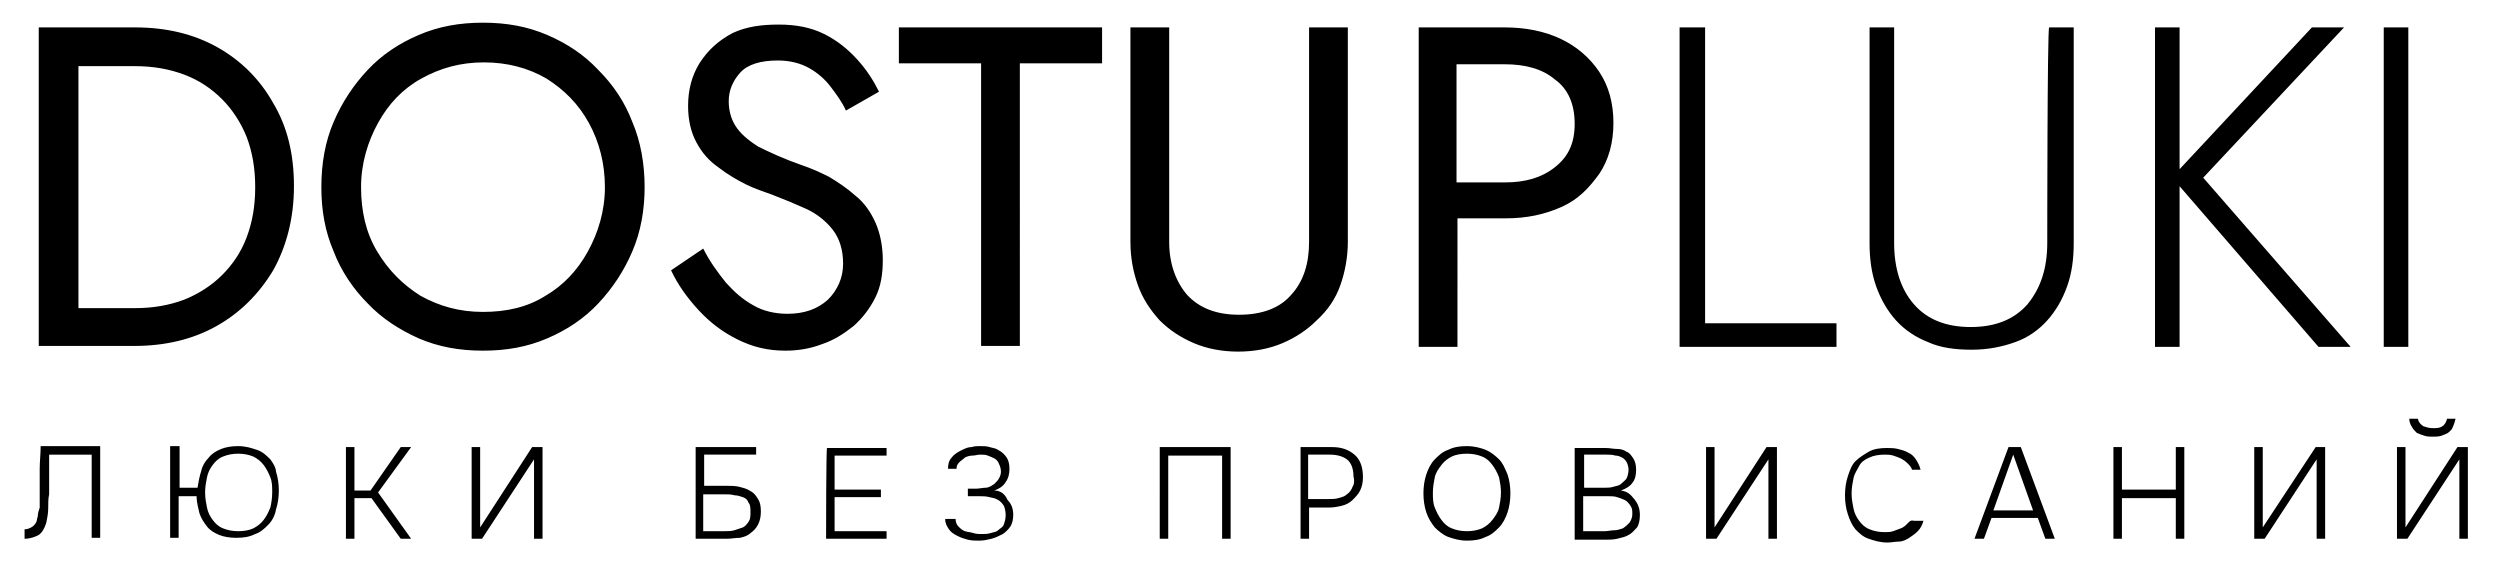 <?xml version="1.0" encoding="utf-8"?>
<!-- Generator: Adobe Illustrator 28.4.1, SVG Export Plug-In . SVG Version: 6.00 Build 0)  -->
<svg version="1.1" id="Layer_1" xmlns="http://www.w3.org/2000/svg" xmlns:xlink="http://www.w3.org/1999/xlink" x="0px" y="0px"
	 viewBox="0 0 264.5 60" style="enable-background:new 0 0 264.5 60;" xml:space="preserve">
<path d="M23,5c-2.5-1.4-5.4-2.1-8.7-2.1H4.1v33.7h10.1c3.3,0,6.2-0.7,8.7-2.1c2.5-1.4,4.5-3.4,6-5.9c1.4-2.5,2.2-5.5,2.2-8.9
	s-0.7-6.3-2.2-8.8C27.5,8.4,25.5,6.4,23,5L23,5z M26.1,25.1c-0.6,1.6-1.5,2.9-2.6,4c-1.1,1.1-2.5,2-4,2.6c-1.6,0.6-3.3,0.9-5.2,0.9
	h-6V7h6c1.9,0,3.6,0.3,5.2,0.9c1.6,0.6,2.9,1.5,4,2.6c1.1,1.1,2,2.5,2.6,4c0.6,1.6,0.9,3.3,0.9,5.3S26.7,23.5,26.1,25.1L26.1,25.1z
	 M63.3,7.4c-1.5-1.6-3.3-2.8-5.4-3.7s-4.3-1.3-6.8-1.3s-4.7,0.4-6.8,1.3c-2.1,0.9-3.9,2.1-5.4,3.7c-1.5,1.6-2.7,3.4-3.6,5.5
	S34,17.3,34,19.8s0.4,4.7,1.3,6.8c0.8,2.1,2.1,4,3.6,5.5c1.5,1.6,3.4,2.8,5.4,3.7c2.1,0.9,4.3,1.3,6.8,1.3s4.7-0.4,6.8-1.3
	c2.1-0.9,3.9-2.1,5.4-3.7c1.5-1.6,2.7-3.4,3.6-5.5s1.3-4.4,1.3-6.8s-0.4-4.8-1.3-6.9C66.1,10.8,64.9,9,63.3,7.4z M62.2,26.6
	c-1.1,2-2.6,3.6-4.5,4.7c-1.9,1.2-4.1,1.7-6.6,1.7s-4.6-0.6-6.6-1.7c-1.9-1.2-3.4-2.7-4.6-4.7s-1.7-4.3-1.7-6.8S38.9,15,40,13
	c1.1-2,2.6-3.6,4.6-4.7s4.1-1.7,6.6-1.7s4.7,0.6,6.6,1.7c1.9,1.2,3.4,2.7,4.5,4.7s1.7,4.3,1.7,6.8S63.3,24.6,62.2,26.6z M92.6,31.5
	c0.6-1.2,0.8-2.5,0.8-4s-0.3-2.9-0.8-4s-1.2-2.1-2.1-2.8c-0.9-0.8-1.8-1.4-2.8-2c-1-0.5-1.9-0.9-2.8-1.2c-2-0.7-3.5-1.4-4.7-2
	c-1.1-0.7-1.9-1.4-2.4-2.2s-0.7-1.7-0.7-2.6c0-1.1,0.4-2.1,1.2-3c0.8-0.9,2.2-1.3,4-1.3c1.3,0,2.4,0.3,3.3,0.8
	c0.9,0.5,1.7,1.2,2.3,2c0.6,0.8,1.2,1.6,1.6,2.5l3.5-2c-0.6-1.2-1.3-2.3-2.3-3.4c-1-1.1-2.1-2-3.5-2.7c-1.4-0.7-3-1-4.8-1
	S79,2.8,77.5,3.5C76,4.3,74.9,5.3,74,6.7c-0.8,1.3-1.2,2.8-1.2,4.5c0,1.5,0.3,2.8,0.9,3.9S75,17,76,17.7c0.9,0.7,1.9,1.3,2.9,1.8
	c1,0.5,2,0.8,2.8,1.1c1.3,0.5,2.5,1,3.6,1.5s2.1,1.3,2.8,2.2c0.7,0.9,1.1,2.1,1.1,3.6s-0.6,2.8-1.6,3.8c-1.1,1-2.5,1.5-4.3,1.5
	c-1.3,0-2.6-0.3-3.6-0.9c-1.1-0.6-2-1.4-2.9-2.4c-0.8-1-1.7-2.2-2.4-3.6L71,28.6c0.7,1.5,1.7,2.9,2.9,4.2c1.2,1.3,2.5,2.3,4.1,3.1
	c1.6,0.8,3.2,1.2,5.1,1.2c1.3,0,2.6-0.2,3.9-0.7c1.2-0.4,2.3-1.1,3.3-1.9C91.2,33.7,92,32.7,92.6,31.5L92.6,31.5z M95.1,6.7h8.7
	v29.9h4.1V6.7h8.7V2.9H95.1L95.1,6.7L95.1,6.7z M141.8,30.2c0.5-1.4,0.8-3,0.8-4.6V2.9h-4.1v22.7c0,2.3-0.6,4.2-1.9,5.6
	c-1.2,1.4-3.1,2.1-5.5,2.1s-4.2-0.7-5.5-2.1c-1.2-1.4-1.9-3.3-1.9-5.6V2.9h-4.1v22.7c0,1.7,0.3,3.2,0.8,4.6c0.5,1.4,1.3,2.6,2.3,3.7
	c1,1,2.2,1.8,3.6,2.4c1.4,0.6,3,0.9,4.7,0.9s3.3-0.3,4.7-0.9s2.6-1.4,3.6-2.4C140.5,32.8,141.3,31.6,141.8,30.2L141.8,30.2z
	 M169.2,18.4c1-1.5,1.5-3.3,1.5-5.4s-0.5-3.9-1.5-5.4c-1-1.5-2.4-2.7-4.1-3.5c-1.7-0.8-3.7-1.2-5.9-1.2h-9.1v33.8h4.1V23.1h5.1
	c2.2,0,4.1-0.4,5.9-1.2S168.1,19.9,169.2,18.4z M164.5,17.7c-1.4,1.1-3.1,1.6-5.3,1.6h-5.1V6.8h5.1c2.2,0,4,0.5,5.3,1.6
	c1.4,1,2.1,2.6,2.1,4.7S165.9,16.6,164.5,17.7L164.5,17.7z M180.3,2.9h-2.6v33.8h16.6v-2.5h-13.9V2.9z M216.6,25.7
	c0,2.7-0.7,4.8-2.1,6.5c-1.4,1.6-3.4,2.4-6,2.4s-4.6-0.8-6-2.4c-1.4-1.6-2.1-3.8-2.1-6.5V2.9h-2.6v22.8c0,1.7,0.2,3.2,0.7,4.6
	s1.2,2.6,2.1,3.6c0.9,1,2.1,1.8,3.4,2.3c1.3,0.6,2.9,0.8,4.6,0.8s3.2-0.3,4.6-0.8s2.5-1.3,3.4-2.3c0.9-1,1.6-2.2,2.1-3.6
	s0.7-2.9,0.7-4.6V2.9h-2.6C216.6,2.9,216.6,25.7,216.6,25.7z M248,2.9h-3.4l-14,15v-15H228v33.8h2.6v-17l14.7,17h3.4l-15.6-17.9
	L248,2.9L248,2.9z M254.8,2.9h-2.6v33.8h2.6V2.9z M4.2,49.6c0,0.8,0,1.6,0,2.3c0,0.2,0,0.5,0,0.8c0,0.3,0,0.6,0,1
	C4.1,54,4,54.3,4,54.6c-0.1,0.3-0.1,0.6-0.2,0.7c-0.1,0.2-0.3,0.4-0.5,0.5c-0.2,0.1-0.4,0.2-0.7,0.2V57c0.6,0,1.1-0.2,1.5-0.4
	c0.4-0.3,0.6-0.7,0.8-1.3c0.1-0.5,0.2-1,0.2-1.5s0-1.1,0.1-1.5c0-0.5,0-1,0-1.6l0-1c0-0.5,0-1,0-1.6h4.5v8.8h0.9v-9.7H4.3
	C4.3,48.1,4.2,48.8,4.2,49.6L4.2,49.6z M28.6,48.6c-0.4-0.4-0.8-0.8-1.4-1c-0.6-0.2-1.2-0.4-2-0.4c-0.7,0-1.3,0.1-1.8,0.3
	c-0.5,0.2-1,0.5-1.3,0.9c-0.4,0.4-0.7,0.9-0.8,1.4c-0.2,0.6-0.3,1.2-0.4,1.8h-1.9v-4.4H18v9.7h0.9v-4.4h1.9c0,0.7,0.2,1.3,0.3,1.8
	c0.2,0.6,0.5,1,0.8,1.4s0.8,0.7,1.3,0.9c0.5,0.2,1.1,0.3,1.8,0.3c0.8,0,1.4-0.1,2-0.4c0.6-0.2,1-0.6,1.4-1c0.4-0.4,0.7-1,0.8-1.6
	c0.2-0.6,0.3-1.3,0.3-2s-0.1-1.4-0.3-2C29.2,49.5,28.9,49,28.6,48.6L28.6,48.6z M28.6,53.7c-0.2,0.5-0.4,0.9-0.7,1.3
	c-0.3,0.4-0.7,0.7-1.1,0.9s-1,0.3-1.6,0.3s-1.1-0.1-1.6-0.3s-0.8-0.5-1.1-0.9c-0.3-0.4-0.5-0.8-0.6-1.3c-0.1-0.5-0.2-1-0.2-1.6
	s0.1-1.1,0.2-1.6s0.3-0.9,0.6-1.3c0.3-0.4,0.6-0.7,1.1-0.9s1-0.3,1.6-0.3c0.6,0,1.1,0.1,1.6,0.3c0.4,0.2,0.8,0.5,1.1,0.9
	c0.3,0.4,0.5,0.8,0.7,1.3s0.2,1,0.2,1.6S28.7,53.3,28.6,53.7L28.6,53.7z M43.5,47.3h-1.1l-3.2,4.6h-1.7v-4.6h-0.9V57h0.9v-4.3h1.8
	l3.1,4.3h1.1L40,52.1L43.5,47.3L43.5,47.3z M50.8,55.8v-8.5h-0.9V57h1.1l5.5-8.4V57h0.9v-9.7h-1.1L50.8,55.8z M79.3,51.9
	c-0.3-0.2-0.7-0.3-1.1-0.4s-0.9-0.1-1.3-0.1h-2.4v-3.3h5.5v-0.8h-6.4v9.7h3.3c0.5,0,0.9-0.1,1.4-0.1c0.4-0.1,0.8-0.2,1.1-0.5
	c0.3-0.2,0.6-0.5,0.8-0.9s0.3-0.8,0.3-1.4s-0.1-1-0.3-1.3C79.9,52.3,79.7,52.1,79.3,51.9L79.3,51.9z M79.2,55.2
	c-0.2,0.3-0.4,0.5-0.6,0.6c-0.3,0.1-0.6,0.2-0.9,0.3c-0.3,0.1-0.7,0.1-1.1,0.1h-2.2v-3.9h2.3c0.3,0,0.7,0,1,0.1
	c0.3,0,0.6,0.1,0.9,0.2s0.5,0.3,0.6,0.6c0.2,0.2,0.2,0.6,0.2,1S79.4,54.9,79.2,55.2L79.2,55.2z M87.4,57h6.4v-0.8h-5.5v-3.6h4.9
	v-0.8h-4.9v-3.6h5.5v-0.8h-6.3C87.4,47.3,87.4,57,87.4,57z M105.2,51.9c0.5-0.2,0.9-0.4,1.2-0.9c0.3-0.4,0.4-0.9,0.4-1.4
	s-0.1-0.9-0.3-1.2s-0.5-0.6-0.9-0.8c-0.3-0.2-0.6-0.2-0.9-0.3c-0.3-0.1-0.7-0.1-1-0.1c-0.3,0-0.6,0-0.9,0.1c-0.3,0-0.6,0.1-1,0.3
	c-0.4,0.2-0.8,0.4-1.1,0.8c-0.3,0.3-0.4,0.7-0.4,1.2h0.9c0-0.3,0.1-0.5,0.3-0.7c0.2-0.2,0.4-0.3,0.6-0.5c0.2-0.1,0.5-0.2,0.8-0.2
	s0.5-0.1,0.8-0.1c0.3,0,0.6,0,0.8,0.1c0.3,0.1,0.5,0.2,0.7,0.3c0.2,0.1,0.4,0.3,0.5,0.6c0.1,0.2,0.2,0.5,0.2,0.8
	c0,0.3-0.1,0.5-0.2,0.7c-0.1,0.2-0.3,0.4-0.5,0.6c-0.3,0.2-0.6,0.4-0.9,0.4s-0.7,0.1-1,0.1h-0.9v0.8h1.3c0.3,0,0.6,0,1,0.1
	s0.6,0.1,0.9,0.3c0.2,0.1,0.4,0.3,0.6,0.6c0.1,0.2,0.2,0.6,0.2,1s-0.1,0.7-0.2,1s-0.4,0.4-0.6,0.6c-0.2,0.2-0.5,0.2-0.8,0.3
	s-0.6,0.1-1,0.1c-0.2,0-0.5,0-0.8-0.1s-0.6-0.1-0.9-0.2s-0.5-0.3-0.7-0.5c-0.2-0.2-0.3-0.5-0.3-0.8H100c0,0.5,0.2,0.8,0.4,1.1
	c0.2,0.3,0.5,0.5,0.9,0.7s0.7,0.3,1.1,0.4s0.8,0.1,1.2,0.1c0.5,0,0.9-0.1,1.3-0.2s0.8-0.3,1.2-0.5c0.3-0.2,0.6-0.5,0.8-0.8
	c0.2-0.3,0.3-0.8,0.3-1.2c0-0.7-0.2-1.2-0.6-1.6C106.3,52.2,105.8,51.9,105.2,51.9L105.2,51.9z M122.7,57h0.9v-8.8h5.7V57h0.9v-9.7
	h-7.5C122.7,47.3,122.7,57,122.7,57z M140.9,47.3h-3.3V57h0.9v-3.3h2.1c0.5,0,1-0.1,1.4-0.2c0.4-0.1,0.8-0.3,1.1-0.6
	c0.3-0.3,0.6-0.6,0.8-1c0.2-0.4,0.3-0.9,0.3-1.4c0-1.1-0.3-1.9-0.9-2.4S142,47.3,140.9,47.3L140.9,47.3z M143.1,51.5
	c-0.1,0.3-0.3,0.6-0.6,0.8c-0.2,0.2-0.5,0.3-0.9,0.4c-0.3,0.1-0.7,0.1-1.1,0.1h-2.1v-4.7h2.3c0.8,0,1.4,0.2,1.8,0.5s0.7,0.9,0.7,1.8
	C143.3,50.8,143.3,51.2,143.1,51.5L143.1,51.5z M158.6,48.6c-0.4-0.4-0.9-0.8-1.4-1s-1.2-0.4-2-0.4s-1.4,0.1-2,0.4
	c-0.6,0.2-1,0.6-1.4,1c-0.4,0.4-0.7,1-0.9,1.6c-0.2,0.6-0.3,1.3-0.3,2s0.1,1.4,0.3,2c0.2,0.6,0.5,1.1,0.9,1.6c0.4,0.4,0.9,0.8,1.4,1
	c0.6,0.2,1.2,0.4,2,0.4s1.4-0.1,2-0.4c0.6-0.2,1-0.6,1.4-1s0.7-1,0.9-1.6s0.3-1.3,0.3-2s-0.1-1.4-0.3-2
	C159.2,49.5,159,49,158.6,48.6L158.6,48.6z M158.6,53.7c-0.1,0.5-0.4,0.9-0.7,1.3c-0.3,0.4-0.7,0.7-1.1,0.9c-0.5,0.2-1,0.3-1.6,0.3
	s-1.1-0.1-1.6-0.3s-0.8-0.5-1.1-0.9c-0.3-0.4-0.5-0.8-0.7-1.3s-0.2-1-0.2-1.6s0.1-1.1,0.2-1.6s0.4-0.9,0.7-1.3s0.7-0.7,1.1-0.9
	c0.4-0.2,1-0.3,1.6-0.3s1.1,0.1,1.6,0.3s0.8,0.5,1.1,0.9c0.3,0.4,0.5,0.8,0.7,1.3c0.1,0.5,0.2,1,0.2,1.6S158.7,53.2,158.6,53.7
	L158.6,53.7z M171.5,51.9c0.5-0.2,0.9-0.4,1.2-0.8s0.4-0.8,0.4-1.4c0-0.5-0.1-0.9-0.3-1.2s-0.4-0.6-0.7-0.7c-0.3-0.2-0.6-0.3-1-0.3
	s-0.8-0.1-1.2-0.1h-3.3v9.7h3.2c0.4,0,0.9,0,1.3-0.1s0.9-0.2,1.2-0.4c0.4-0.2,0.6-0.5,0.9-0.8c0.2-0.3,0.3-0.8,0.3-1.3
	c0-0.7-0.2-1.2-0.6-1.7S172.2,52,171.5,51.9L171.5,51.9z M167.5,48.1h2.5c0.3,0,0.6,0,0.9,0.1c0.3,0,0.5,0.1,0.7,0.2
	s0.4,0.3,0.5,0.5c0.1,0.2,0.2,0.5,0.2,0.8s-0.1,0.7-0.2,0.9c-0.1,0.2-0.4,0.4-0.6,0.6c-0.2,0.2-0.5,0.2-0.8,0.3s-0.6,0.1-0.9,0.1
	h-2.2V48.1L167.5,48.1z M172.4,55.3c-0.2,0.2-0.4,0.4-0.7,0.6c-0.3,0.1-0.6,0.2-0.9,0.2s-0.7,0.1-1,0.1h-2.3v-3.7h2.7
	c0.3,0,0.6,0,0.9,0.1s0.6,0.2,0.8,0.3s0.4,0.3,0.6,0.6s0.2,0.5,0.2,0.9C172.7,54.7,172.6,55,172.4,55.3L172.4,55.3z M181.4,55.8
	v-8.5h-0.9V57h1.1l5.5-8.4V57h0.9v-9.7h-1.1L181.4,55.8z M201.8,55.4c-0.2,0.2-0.4,0.4-0.7,0.5c-0.3,0.1-0.5,0.2-0.8,0.3
	c-0.3,0.1-0.6,0.1-0.9,0.1c-0.6,0-1.1-0.1-1.6-0.3s-0.8-0.5-1.1-0.9c-0.3-0.4-0.5-0.8-0.6-1.3s-0.2-1-0.2-1.6s0.1-1.1,0.2-1.6
	s0.4-0.9,0.6-1.3s0.6-0.7,1.1-0.9c0.4-0.2,1-0.3,1.6-0.3c0.3,0,0.6,0,0.9,0.1c0.3,0.1,0.6,0.2,0.8,0.3c0.2,0.1,0.5,0.3,0.7,0.5
	c0.2,0.2,0.4,0.4,0.5,0.7h0.9c-0.1-0.4-0.3-0.8-0.5-1.1c-0.2-0.3-0.5-0.6-0.8-0.7c-0.3-0.2-0.7-0.3-1.1-0.4
	c-0.4-0.1-0.8-0.1-1.2-0.1c-0.7,0-1.4,0.1-1.9,0.4s-1,0.6-1.4,1s-0.6,1-0.8,1.6c-0.2,0.6-0.3,1.3-0.3,2s0.1,1.4,0.3,2
	c0.2,0.6,0.4,1.1,0.8,1.6c0.4,0.4,0.8,0.8,1.4,1c0.6,0.2,1.2,0.4,2,0.4c0.4,0,0.8-0.1,1.2-0.1s0.8-0.2,1.1-0.4
	c0.3-0.2,0.6-0.4,0.9-0.7c0.3-0.3,0.5-0.7,0.6-1.1h-1C202.1,55,202,55.2,201.8,55.4L201.8,55.4z M212.5,47.3l-3.6,9.7h1l0.8-2.2h4.9
	l0.8,2.2h1l-3.6-9.7L212.5,47.3L212.5,47.3z M210.9,54l2.1-5.9l2.1,5.9H210.9z M230.2,51.8h-5.7v-4.5h-0.9V57h0.9v-4.3h5.7V57h0.9
	v-9.7h-0.9C230.2,47.3,230.2,51.8,230.2,51.8z M239.4,55.8v-8.5h-0.9V57h1.1l5.5-8.4V57h0.9v-9.7H245L239.4,55.8z M260,47.3
	l-5.5,8.5v-8.5h-0.9V57h1.1l5.5-8.4V57h0.9v-9.7C261.1,47.3,260,47.3,260,47.3z M255.7,45.8c0.2,0.1,0.5,0.2,0.8,0.3
	c0.3,0.1,0.6,0.1,0.9,0.1s0.6,0,0.9-0.1s0.5-0.2,0.7-0.3c0.2-0.2,0.4-0.3,0.5-0.6c0.1-0.2,0.2-0.5,0.3-0.9h-0.9
	c-0.1,0.4-0.3,0.7-0.5,0.8c-0.3,0.2-0.6,0.2-1,0.2s-0.7-0.1-1-0.2c-0.3-0.2-0.5-0.4-0.6-0.8h-0.9c0,0.3,0.1,0.6,0.3,0.9
	C255.3,45.4,255.5,45.6,255.7,45.8z"/>
</svg>
